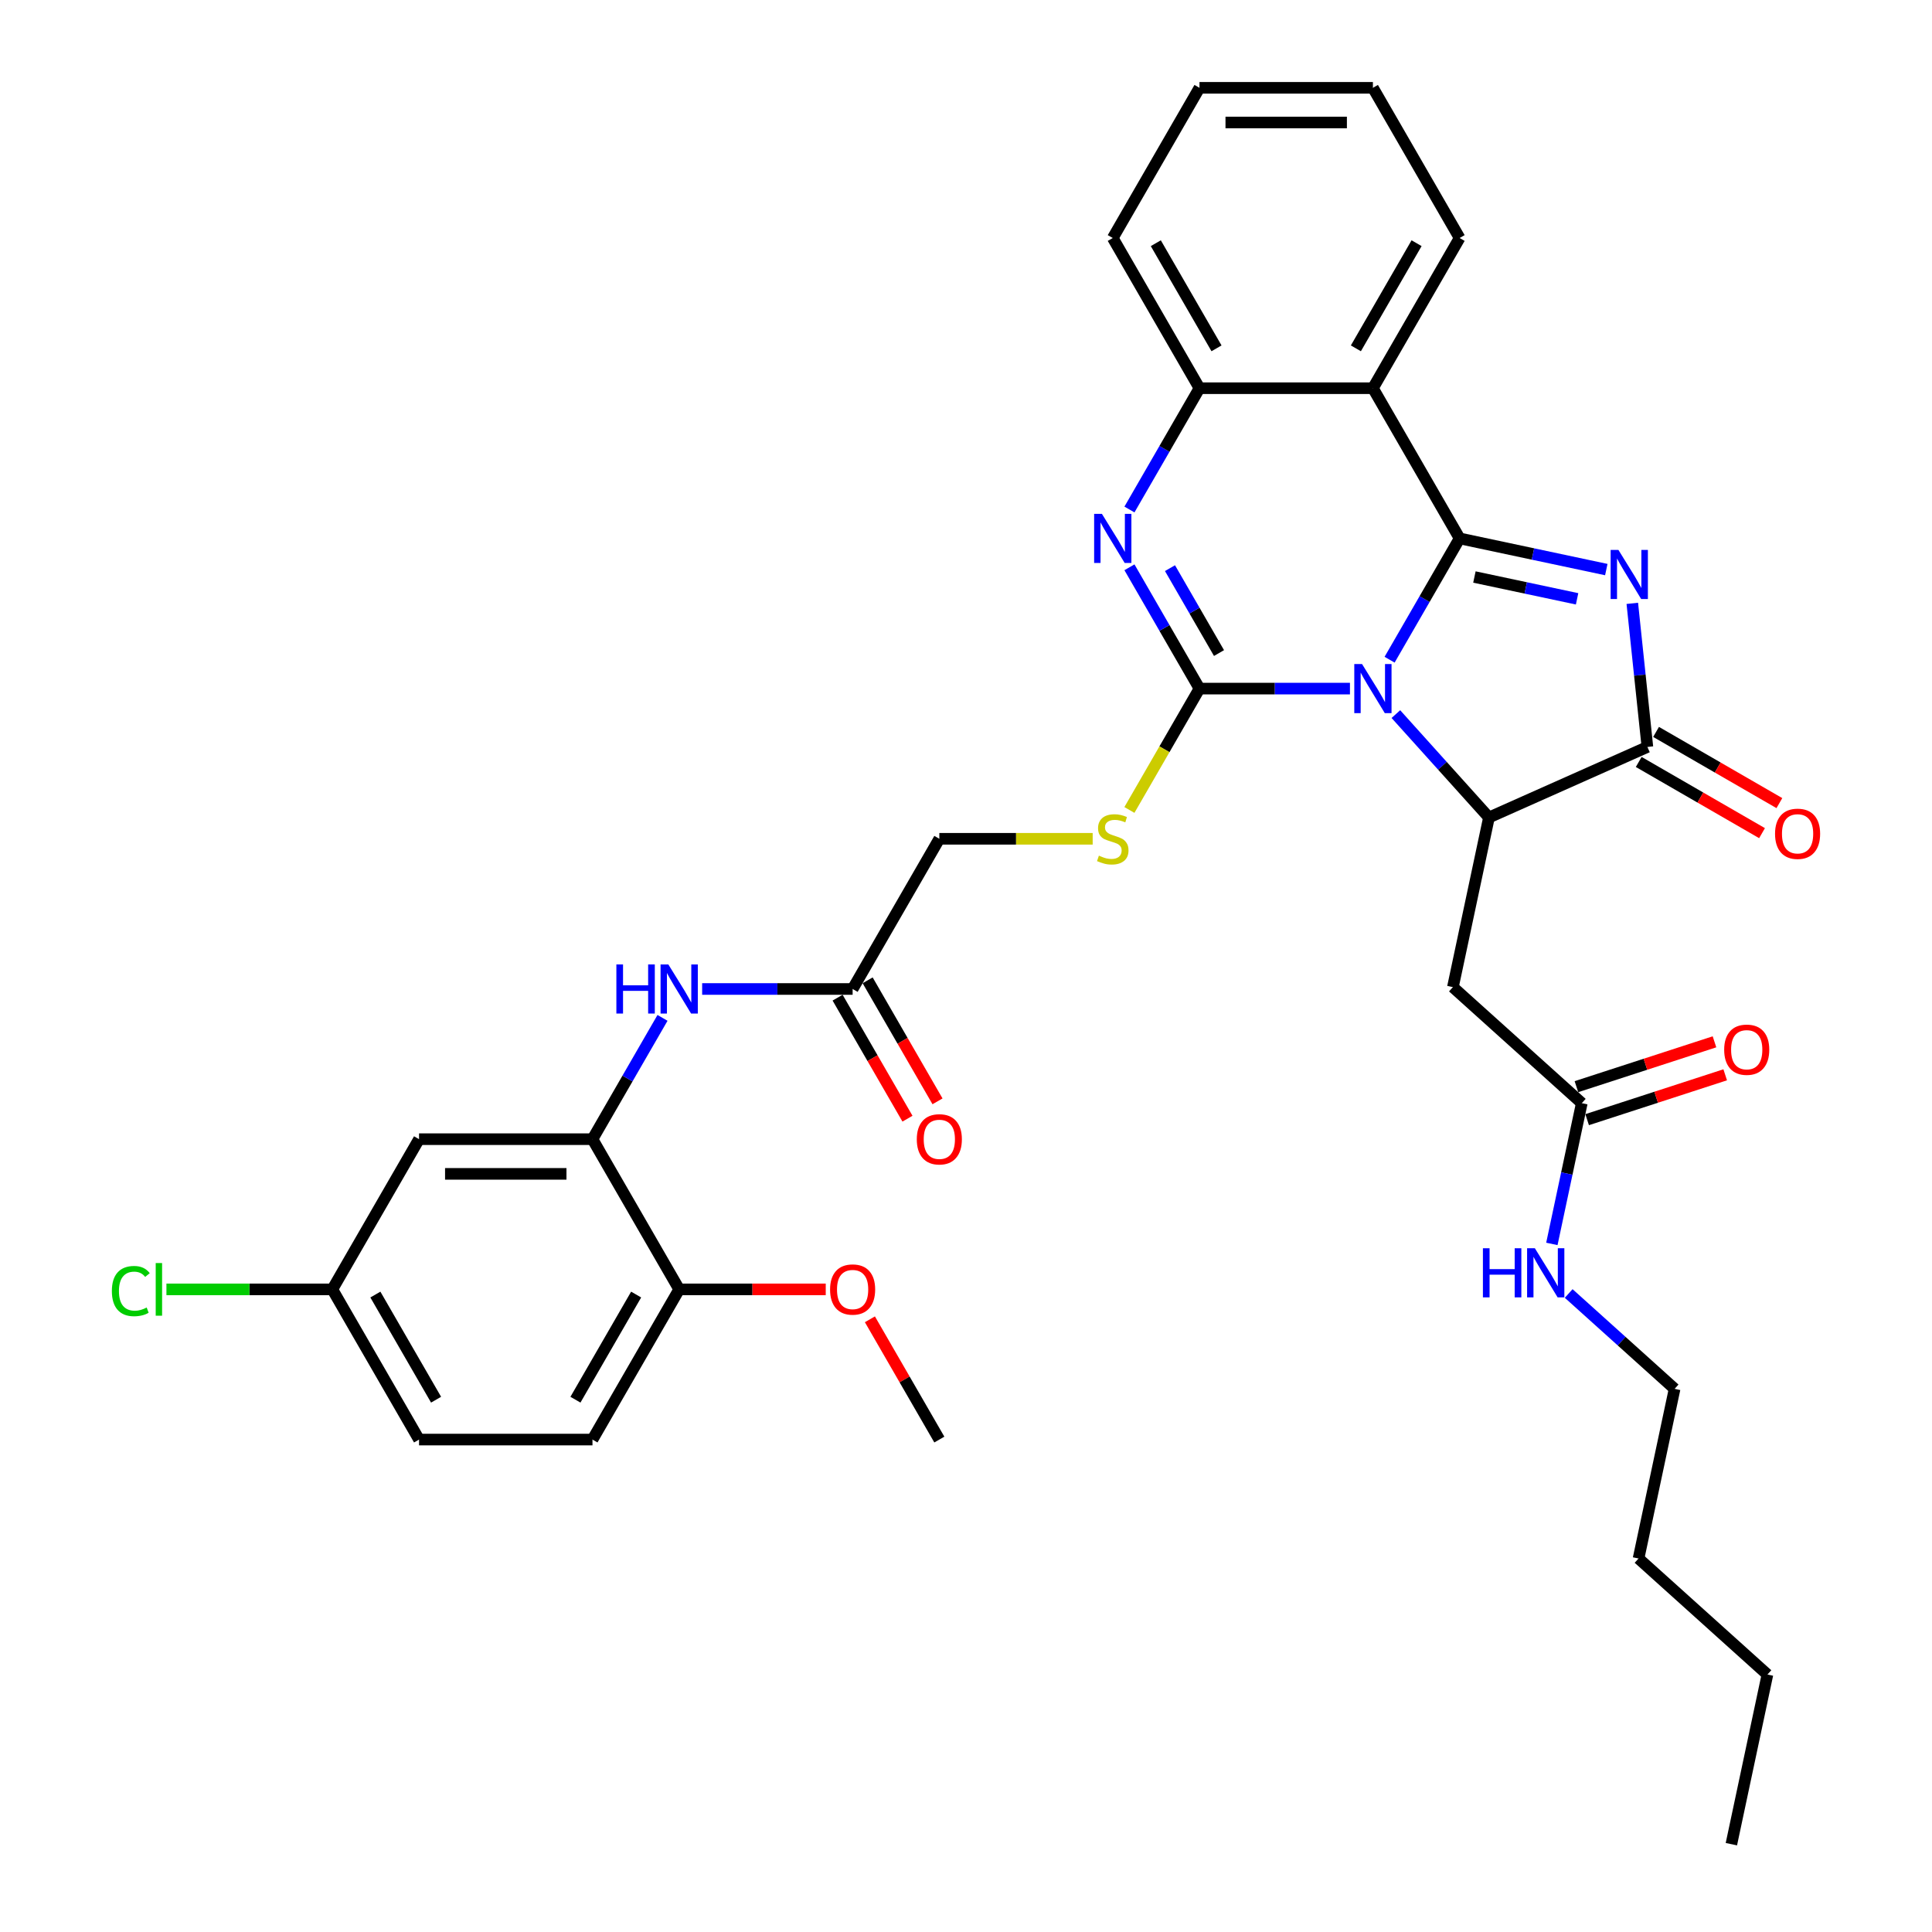 <?xml version='1.0' encoding='iso-8859-1'?>
<svg version='1.1' baseProfile='full'
              xmlns='http://www.w3.org/2000/svg'
                      xmlns:rdkit='http://www.rdkit.org/xml'
                      xmlns:xlink='http://www.w3.org/1999/xlink'
                  xml:space='preserve'
width='1000px' height='1000px' viewBox='0 0 1000 1000'>
<!-- END OF HEADER -->
<rect style='opacity:1.0;fill:#FFFFFF;stroke:none' width='1000' height='1000' x='0' y='0'> </rect>
<path class='bond-0' d='M 719.25,341.461 L 737.375,310.069' style='fill:none;fill-rule:evenodd;stroke:#0000FF;stroke-width:6px;stroke-linecap:butt;stroke-linejoin:miter;stroke-opacity:1' />
<path class='bond-0' d='M 737.375,310.069 L 755.499,278.676' style='fill:none;fill-rule:evenodd;stroke:#000000;stroke-width:6px;stroke-linecap:butt;stroke-linejoin:miter;stroke-opacity:1' />
<path class='bond-1' d='M 698.731,356.417 L 659.79,356.417' style='fill:none;fill-rule:evenodd;stroke:#0000FF;stroke-width:6px;stroke-linecap:butt;stroke-linejoin:miter;stroke-opacity:1' />
<path class='bond-1' d='M 659.79,356.417 L 620.849,356.417' style='fill:none;fill-rule:evenodd;stroke:#000000;stroke-width:6px;stroke-linecap:butt;stroke-linejoin:miter;stroke-opacity:1' />
<path class='bond-3' d='M 722.501,369.616 L 746.591,396.371' style='fill:none;fill-rule:evenodd;stroke:#0000FF;stroke-width:6px;stroke-linecap:butt;stroke-linejoin:miter;stroke-opacity:1' />
<path class='bond-3' d='M 746.591,396.371 L 770.682,423.126' style='fill:none;fill-rule:evenodd;stroke:#000000;stroke-width:6px;stroke-linecap:butt;stroke-linejoin:miter;stroke-opacity:1' />
<path class='bond-2' d='M 755.499,278.676 L 793.459,286.745' style='fill:none;fill-rule:evenodd;stroke:#000000;stroke-width:6px;stroke-linecap:butt;stroke-linejoin:miter;stroke-opacity:1' />
<path class='bond-2' d='M 793.459,286.745 L 831.419,294.813' style='fill:none;fill-rule:evenodd;stroke:#0000FF;stroke-width:6px;stroke-linecap:butt;stroke-linejoin:miter;stroke-opacity:1' />
<path class='bond-2' d='M 763.155,298.658 L 789.727,304.306' style='fill:none;fill-rule:evenodd;stroke:#000000;stroke-width:6px;stroke-linecap:butt;stroke-linejoin:miter;stroke-opacity:1' />
<path class='bond-2' d='M 789.727,304.306 L 816.299,309.954' style='fill:none;fill-rule:evenodd;stroke:#0000FF;stroke-width:6px;stroke-linecap:butt;stroke-linejoin:miter;stroke-opacity:1' />
<path class='bond-6' d='M 755.499,278.676 L 710.616,200.936' style='fill:none;fill-rule:evenodd;stroke:#000000;stroke-width:6px;stroke-linecap:butt;stroke-linejoin:miter;stroke-opacity:1' />
<path class='bond-4' d='M 620.849,356.417 L 602.724,325.024' style='fill:none;fill-rule:evenodd;stroke:#000000;stroke-width:6px;stroke-linecap:butt;stroke-linejoin:miter;stroke-opacity:1' />
<path class='bond-4' d='M 602.724,325.024 L 584.6,293.631' style='fill:none;fill-rule:evenodd;stroke:#0000FF;stroke-width:6px;stroke-linecap:butt;stroke-linejoin:miter;stroke-opacity:1' />
<path class='bond-4' d='M 630.959,338.022 L 618.272,316.047' style='fill:none;fill-rule:evenodd;stroke:#000000;stroke-width:6px;stroke-linecap:butt;stroke-linejoin:miter;stroke-opacity:1' />
<path class='bond-4' d='M 618.272,316.047 L 605.585,294.072' style='fill:none;fill-rule:evenodd;stroke:#0000FF;stroke-width:6px;stroke-linecap:butt;stroke-linejoin:miter;stroke-opacity:1' />
<path class='bond-10' d='M 620.849,356.417 L 602.714,387.827' style='fill:none;fill-rule:evenodd;stroke:#000000;stroke-width:6px;stroke-linecap:butt;stroke-linejoin:miter;stroke-opacity:1' />
<path class='bond-10' d='M 602.714,387.827 L 584.579,419.238' style='fill:none;fill-rule:evenodd;stroke:#CCCC00;stroke-width:6px;stroke-linecap:butt;stroke-linejoin:miter;stroke-opacity:1' />
<path class='bond-35' d='M 844.876,312.295 L 848.782,349.455' style='fill:none;fill-rule:evenodd;stroke:#0000FF;stroke-width:6px;stroke-linecap:butt;stroke-linejoin:miter;stroke-opacity:1' />
<path class='bond-35' d='M 848.782,349.455 L 852.688,386.615' style='fill:none;fill-rule:evenodd;stroke:#000000;stroke-width:6px;stroke-linecap:butt;stroke-linejoin:miter;stroke-opacity:1' />
<path class='bond-5' d='M 770.682,423.126 L 852.688,386.615' style='fill:none;fill-rule:evenodd;stroke:#000000;stroke-width:6px;stroke-linecap:butt;stroke-linejoin:miter;stroke-opacity:1' />
<path class='bond-8' d='M 770.682,423.126 L 752.018,510.932' style='fill:none;fill-rule:evenodd;stroke:#000000;stroke-width:6px;stroke-linecap:butt;stroke-linejoin:miter;stroke-opacity:1' />
<path class='bond-7' d='M 584.6,263.721 L 602.724,232.328' style='fill:none;fill-rule:evenodd;stroke:#0000FF;stroke-width:6px;stroke-linecap:butt;stroke-linejoin:miter;stroke-opacity:1' />
<path class='bond-7' d='M 602.724,232.328 L 620.849,200.936' style='fill:none;fill-rule:evenodd;stroke:#000000;stroke-width:6px;stroke-linecap:butt;stroke-linejoin:miter;stroke-opacity:1' />
<path class='bond-15' d='M 848.199,394.389 L 880.113,412.814' style='fill:none;fill-rule:evenodd;stroke:#000000;stroke-width:6px;stroke-linecap:butt;stroke-linejoin:miter;stroke-opacity:1' />
<path class='bond-15' d='M 880.113,412.814 L 912.026,431.239' style='fill:none;fill-rule:evenodd;stroke:#FF0000;stroke-width:6px;stroke-linecap:butt;stroke-linejoin:miter;stroke-opacity:1' />
<path class='bond-15' d='M 857.176,378.841 L 889.089,397.266' style='fill:none;fill-rule:evenodd;stroke:#000000;stroke-width:6px;stroke-linecap:butt;stroke-linejoin:miter;stroke-opacity:1' />
<path class='bond-15' d='M 889.089,397.266 L 921.003,415.691' style='fill:none;fill-rule:evenodd;stroke:#FF0000;stroke-width:6px;stroke-linecap:butt;stroke-linejoin:miter;stroke-opacity:1' />
<path class='bond-23' d='M 710.616,200.936 L 755.499,123.195' style='fill:none;fill-rule:evenodd;stroke:#000000;stroke-width:6px;stroke-linecap:butt;stroke-linejoin:miter;stroke-opacity:1' />
<path class='bond-23' d='M 701.8,180.298 L 733.219,125.879' style='fill:none;fill-rule:evenodd;stroke:#000000;stroke-width:6px;stroke-linecap:butt;stroke-linejoin:miter;stroke-opacity:1' />
<path class='bond-36' d='M 710.616,200.936 L 620.849,200.936' style='fill:none;fill-rule:evenodd;stroke:#000000;stroke-width:6px;stroke-linecap:butt;stroke-linejoin:miter;stroke-opacity:1' />
<path class='bond-27' d='M 620.849,200.936 L 575.965,123.195' style='fill:none;fill-rule:evenodd;stroke:#000000;stroke-width:6px;stroke-linecap:butt;stroke-linejoin:miter;stroke-opacity:1' />
<path class='bond-27' d='M 629.664,180.298 L 598.246,125.879' style='fill:none;fill-rule:evenodd;stroke:#000000;stroke-width:6px;stroke-linecap:butt;stroke-linejoin:miter;stroke-opacity:1' />
<path class='bond-12' d='M 752.018,510.932 L 818.728,570.998' style='fill:none;fill-rule:evenodd;stroke:#000000;stroke-width:6px;stroke-linecap:butt;stroke-linejoin:miter;stroke-opacity:1' />
<path class='bond-9' d='M 306.664,589.638 L 324.789,558.245' style='fill:none;fill-rule:evenodd;stroke:#000000;stroke-width:6px;stroke-linecap:butt;stroke-linejoin:miter;stroke-opacity:1' />
<path class='bond-9' d='M 324.789,558.245 L 342.913,526.853' style='fill:none;fill-rule:evenodd;stroke:#0000FF;stroke-width:6px;stroke-linecap:butt;stroke-linejoin:miter;stroke-opacity:1' />
<path class='bond-14' d='M 306.664,589.638 L 216.897,589.638' style='fill:none;fill-rule:evenodd;stroke:#000000;stroke-width:6px;stroke-linecap:butt;stroke-linejoin:miter;stroke-opacity:1' />
<path class='bond-14' d='M 293.199,607.591 L 230.362,607.591' style='fill:none;fill-rule:evenodd;stroke:#000000;stroke-width:6px;stroke-linecap:butt;stroke-linejoin:miter;stroke-opacity:1' />
<path class='bond-16' d='M 306.664,589.638 L 351.548,667.379' style='fill:none;fill-rule:evenodd;stroke:#000000;stroke-width:6px;stroke-linecap:butt;stroke-linejoin:miter;stroke-opacity:1' />
<path class='bond-19' d='M 565.57,434.157 L 525.884,434.157' style='fill:none;fill-rule:evenodd;stroke:#CCCC00;stroke-width:6px;stroke-linecap:butt;stroke-linejoin:miter;stroke-opacity:1' />
<path class='bond-19' d='M 525.884,434.157 L 486.198,434.157' style='fill:none;fill-rule:evenodd;stroke:#000000;stroke-width:6px;stroke-linecap:butt;stroke-linejoin:miter;stroke-opacity:1' />
<path class='bond-11' d='M 363.433,511.898 L 402.374,511.898' style='fill:none;fill-rule:evenodd;stroke:#0000FF;stroke-width:6px;stroke-linecap:butt;stroke-linejoin:miter;stroke-opacity:1' />
<path class='bond-11' d='M 402.374,511.898 L 441.315,511.898' style='fill:none;fill-rule:evenodd;stroke:#000000;stroke-width:6px;stroke-linecap:butt;stroke-linejoin:miter;stroke-opacity:1' />
<path class='bond-17' d='M 821.502,579.535 L 857.232,567.926' style='fill:none;fill-rule:evenodd;stroke:#000000;stroke-width:6px;stroke-linecap:butt;stroke-linejoin:miter;stroke-opacity:1' />
<path class='bond-17' d='M 857.232,567.926 L 892.961,556.316' style='fill:none;fill-rule:evenodd;stroke:#FF0000;stroke-width:6px;stroke-linecap:butt;stroke-linejoin:miter;stroke-opacity:1' />
<path class='bond-17' d='M 815.954,562.46 L 851.684,550.851' style='fill:none;fill-rule:evenodd;stroke:#000000;stroke-width:6px;stroke-linecap:butt;stroke-linejoin:miter;stroke-opacity:1' />
<path class='bond-17' d='M 851.684,550.851 L 887.414,539.242' style='fill:none;fill-rule:evenodd;stroke:#FF0000;stroke-width:6px;stroke-linecap:butt;stroke-linejoin:miter;stroke-opacity:1' />
<path class='bond-22' d='M 818.728,570.998 L 810.985,607.423' style='fill:none;fill-rule:evenodd;stroke:#000000;stroke-width:6px;stroke-linecap:butt;stroke-linejoin:miter;stroke-opacity:1' />
<path class='bond-22' d='M 810.985,607.423 L 803.243,643.848' style='fill:none;fill-rule:evenodd;stroke:#0000FF;stroke-width:6px;stroke-linecap:butt;stroke-linejoin:miter;stroke-opacity:1' />
<path class='bond-13' d='M 441.315,511.898 L 486.198,434.157' style='fill:none;fill-rule:evenodd;stroke:#000000;stroke-width:6px;stroke-linecap:butt;stroke-linejoin:miter;stroke-opacity:1' />
<path class='bond-18' d='M 433.541,516.386 L 451.624,547.707' style='fill:none;fill-rule:evenodd;stroke:#000000;stroke-width:6px;stroke-linecap:butt;stroke-linejoin:miter;stroke-opacity:1' />
<path class='bond-18' d='M 451.624,547.707 L 469.707,579.028' style='fill:none;fill-rule:evenodd;stroke:#FF0000;stroke-width:6px;stroke-linecap:butt;stroke-linejoin:miter;stroke-opacity:1' />
<path class='bond-18' d='M 449.089,507.409 L 467.172,538.73' style='fill:none;fill-rule:evenodd;stroke:#000000;stroke-width:6px;stroke-linecap:butt;stroke-linejoin:miter;stroke-opacity:1' />
<path class='bond-18' d='M 467.172,538.73 L 485.255,570.051' style='fill:none;fill-rule:evenodd;stroke:#FF0000;stroke-width:6px;stroke-linecap:butt;stroke-linejoin:miter;stroke-opacity:1' />
<path class='bond-21' d='M 216.897,589.638 L 172.014,667.379' style='fill:none;fill-rule:evenodd;stroke:#000000;stroke-width:6px;stroke-linecap:butt;stroke-linejoin:miter;stroke-opacity:1' />
<path class='bond-20' d='M 351.548,667.379 L 306.664,745.119' style='fill:none;fill-rule:evenodd;stroke:#000000;stroke-width:6px;stroke-linecap:butt;stroke-linejoin:miter;stroke-opacity:1' />
<path class='bond-20' d='M 329.267,670.063 L 297.849,724.481' style='fill:none;fill-rule:evenodd;stroke:#000000;stroke-width:6px;stroke-linecap:butt;stroke-linejoin:miter;stroke-opacity:1' />
<path class='bond-26' d='M 351.548,667.379 L 389.474,667.379' style='fill:none;fill-rule:evenodd;stroke:#000000;stroke-width:6px;stroke-linecap:butt;stroke-linejoin:miter;stroke-opacity:1' />
<path class='bond-26' d='M 389.474,667.379 L 427.401,667.379' style='fill:none;fill-rule:evenodd;stroke:#FF0000;stroke-width:6px;stroke-linecap:butt;stroke-linejoin:miter;stroke-opacity:1' />
<path class='bond-24' d='M 306.664,745.119 L 216.897,745.119' style='fill:none;fill-rule:evenodd;stroke:#000000;stroke-width:6px;stroke-linecap:butt;stroke-linejoin:miter;stroke-opacity:1' />
<path class='bond-25' d='M 172.014,667.379 L 129.078,667.379' style='fill:none;fill-rule:evenodd;stroke:#000000;stroke-width:6px;stroke-linecap:butt;stroke-linejoin:miter;stroke-opacity:1' />
<path class='bond-25' d='M 129.078,667.379 L 86.143,667.379' style='fill:none;fill-rule:evenodd;stroke:#00CC00;stroke-width:6px;stroke-linecap:butt;stroke-linejoin:miter;stroke-opacity:1' />
<path class='bond-38' d='M 172.014,667.379 L 216.897,745.119' style='fill:none;fill-rule:evenodd;stroke:#000000;stroke-width:6px;stroke-linecap:butt;stroke-linejoin:miter;stroke-opacity:1' />
<path class='bond-38' d='M 194.294,670.063 L 225.713,724.481' style='fill:none;fill-rule:evenodd;stroke:#000000;stroke-width:6px;stroke-linecap:butt;stroke-linejoin:miter;stroke-opacity:1' />
<path class='bond-28' d='M 811.949,669.504 L 839.362,694.187' style='fill:none;fill-rule:evenodd;stroke:#0000FF;stroke-width:6px;stroke-linecap:butt;stroke-linejoin:miter;stroke-opacity:1' />
<path class='bond-28' d='M 839.362,694.187 L 866.774,718.869' style='fill:none;fill-rule:evenodd;stroke:#000000;stroke-width:6px;stroke-linecap:butt;stroke-linejoin:miter;stroke-opacity:1' />
<path class='bond-31' d='M 755.499,123.195 L 710.616,45.455' style='fill:none;fill-rule:evenodd;stroke:#000000;stroke-width:6px;stroke-linecap:butt;stroke-linejoin:miter;stroke-opacity:1' />
<path class='bond-29' d='M 450.26,682.872 L 468.229,713.996' style='fill:none;fill-rule:evenodd;stroke:#FF0000;stroke-width:6px;stroke-linecap:butt;stroke-linejoin:miter;stroke-opacity:1' />
<path class='bond-29' d='M 468.229,713.996 L 486.198,745.119' style='fill:none;fill-rule:evenodd;stroke:#000000;stroke-width:6px;stroke-linecap:butt;stroke-linejoin:miter;stroke-opacity:1' />
<path class='bond-33' d='M 575.965,123.195 L 620.849,45.455' style='fill:none;fill-rule:evenodd;stroke:#000000;stroke-width:6px;stroke-linecap:butt;stroke-linejoin:miter;stroke-opacity:1' />
<path class='bond-30' d='M 866.774,718.869 L 848.111,806.674' style='fill:none;fill-rule:evenodd;stroke:#000000;stroke-width:6px;stroke-linecap:butt;stroke-linejoin:miter;stroke-opacity:1' />
<path class='bond-32' d='M 848.111,806.674 L 914.82,866.74' style='fill:none;fill-rule:evenodd;stroke:#000000;stroke-width:6px;stroke-linecap:butt;stroke-linejoin:miter;stroke-opacity:1' />
<path class='bond-37' d='M 710.616,45.455 L 620.849,45.455' style='fill:none;fill-rule:evenodd;stroke:#000000;stroke-width:6px;stroke-linecap:butt;stroke-linejoin:miter;stroke-opacity:1' />
<path class='bond-37' d='M 697.151,63.408 L 634.314,63.408' style='fill:none;fill-rule:evenodd;stroke:#000000;stroke-width:6px;stroke-linecap:butt;stroke-linejoin:miter;stroke-opacity:1' />
<path class='bond-34' d='M 914.82,866.74 L 896.157,954.545' style='fill:none;fill-rule:evenodd;stroke:#000000;stroke-width:6px;stroke-linecap:butt;stroke-linejoin:miter;stroke-opacity:1' />
<path  class='atom-0' d='M 704.996 343.706
L 713.327 357.171
Q 714.153 358.499, 715.481 360.905
Q 716.81 363.311, 716.881 363.454
L 716.881 343.706
L 720.257 343.706
L 720.257 369.128
L 716.774 369.128
L 707.833 354.406
Q 706.792 352.682, 705.679 350.707
Q 704.601 348.732, 704.278 348.122
L 704.278 369.128
L 700.975 369.128
L 700.975 343.706
L 704.996 343.706
' fill='#0000FF'/>
<path  class='atom-3' d='M 837.685 284.629
L 846.016 298.094
Q 846.841 299.422, 848.17 301.828
Q 849.499 304.234, 849.57 304.377
L 849.57 284.629
L 852.946 284.629
L 852.946 310.051
L 849.463 310.051
L 840.522 295.329
Q 839.481 293.605, 838.367 291.63
Q 837.29 289.656, 836.967 289.045
L 836.967 310.051
L 833.664 310.051
L 833.664 284.629
L 837.685 284.629
' fill='#0000FF'/>
<path  class='atom-5' d='M 570.346 265.965
L 578.676 279.43
Q 579.502 280.759, 580.831 283.164
Q 582.159 285.57, 582.231 285.714
L 582.231 265.965
L 585.606 265.965
L 585.606 291.387
L 582.123 291.387
L 573.182 276.665
Q 572.141 274.942, 571.028 272.967
Q 569.951 270.992, 569.628 270.382
L 569.628 291.387
L 566.324 291.387
L 566.324 265.965
L 570.346 265.965
' fill='#0000FF'/>
<path  class='atom-11' d='M 568.784 442.882
Q 569.071 442.99, 570.256 443.493
Q 571.441 443.996, 572.734 444.319
Q 574.062 444.606, 575.355 444.606
Q 577.761 444.606, 579.161 443.457
Q 580.561 442.272, 580.561 440.225
Q 580.561 438.825, 579.843 437.963
Q 579.161 437.101, 578.084 436.635
Q 577.007 436.168, 575.211 435.629
Q 572.949 434.947, 571.585 434.301
Q 570.256 433.654, 569.287 432.29
Q 568.353 430.925, 568.353 428.627
Q 568.353 425.432, 570.507 423.457
Q 572.698 421.482, 577.007 421.482
Q 579.951 421.482, 583.29 422.882
L 582.464 425.647
Q 579.412 424.39, 577.114 424.39
Q 574.637 424.39, 573.272 425.432
Q 571.908 426.437, 571.944 428.197
Q 571.944 429.561, 572.626 430.387
Q 573.344 431.213, 574.349 431.679
Q 575.391 432.146, 577.114 432.685
Q 579.412 433.403, 580.777 434.121
Q 582.141 434.839, 583.111 436.311
Q 584.116 437.748, 584.116 440.225
Q 584.116 443.744, 581.746 445.647
Q 579.412 447.514, 575.498 447.514
Q 573.236 447.514, 571.513 447.012
Q 569.825 446.545, 567.814 445.719
L 568.784 442.882
' fill='#CCCC00'/>
<path  class='atom-12' d='M 319.034 499.187
L 322.481 499.187
L 322.481 509.994
L 335.479 509.994
L 335.479 499.187
L 338.927 499.187
L 338.927 524.609
L 335.479 524.609
L 335.479 512.867
L 322.481 512.867
L 322.481 524.609
L 319.034 524.609
L 319.034 499.187
' fill='#0000FF'/>
<path  class='atom-12' d='M 345.928 499.187
L 354.259 512.652
Q 355.085 513.98, 356.413 516.386
Q 357.742 518.792, 357.813 518.935
L 357.813 499.187
L 361.189 499.187
L 361.189 524.609
L 357.706 524.609
L 348.765 509.887
Q 347.724 508.163, 346.611 506.188
Q 345.533 504.213, 345.21 503.603
L 345.21 524.609
L 341.907 524.609
L 341.907 499.187
L 345.928 499.187
' fill='#0000FF'/>
<path  class='atom-16' d='M 918.759 431.57
Q 918.759 425.466, 921.775 422.055
Q 924.791 418.644, 930.428 418.644
Q 936.066 418.644, 939.082 422.055
Q 942.098 425.466, 942.098 431.57
Q 942.098 437.746, 939.046 441.265
Q 935.994 444.748, 930.428 444.748
Q 924.827 444.748, 921.775 441.265
Q 918.759 437.782, 918.759 431.57
M 930.428 441.875
Q 934.306 441.875, 936.389 439.29
Q 938.507 436.669, 938.507 431.57
Q 938.507 426.579, 936.389 424.066
Q 934.306 421.516, 930.428 421.516
Q 926.55 421.516, 924.432 424.03
Q 922.349 426.543, 922.349 431.57
Q 922.349 436.705, 924.432 439.29
Q 926.55 441.875, 930.428 441.875
' fill='#FF0000'/>
<path  class='atom-18' d='M 892.432 543.33
Q 892.432 537.226, 895.448 533.815
Q 898.464 530.403, 904.101 530.403
Q 909.739 530.403, 912.755 533.815
Q 915.771 537.226, 915.771 543.33
Q 915.771 549.506, 912.719 553.025
Q 909.667 556.508, 904.101 556.508
Q 898.5 556.508, 895.448 553.025
Q 892.432 549.542, 892.432 543.33
M 904.101 553.635
Q 907.979 553.635, 910.062 551.05
Q 912.18 548.429, 912.18 543.33
Q 912.18 538.339, 910.062 535.825
Q 907.979 533.276, 904.101 533.276
Q 900.223 533.276, 898.105 535.79
Q 896.022 538.303, 896.022 543.33
Q 896.022 548.465, 898.105 551.05
Q 900.223 553.635, 904.101 553.635
' fill='#FF0000'/>
<path  class='atom-19' d='M 474.529 589.71
Q 474.529 583.606, 477.545 580.195
Q 480.561 576.783, 486.198 576.783
Q 491.836 576.783, 494.852 580.195
Q 497.868 583.606, 497.868 589.71
Q 497.868 595.886, 494.816 599.405
Q 491.764 602.888, 486.198 602.888
Q 480.597 602.888, 477.545 599.405
Q 474.529 595.922, 474.529 589.71
M 486.198 600.015
Q 490.076 600.015, 492.159 597.43
Q 494.277 594.809, 494.277 589.71
Q 494.277 584.719, 492.159 582.205
Q 490.076 579.656, 486.198 579.656
Q 482.32 579.656, 480.202 582.169
Q 478.119 584.683, 478.119 589.71
Q 478.119 594.845, 480.202 597.43
Q 482.32 600.015, 486.198 600.015
' fill='#FF0000'/>
<path  class='atom-23' d='M 767.551 646.092
L 770.998 646.092
L 770.998 656.9
L 783.996 656.9
L 783.996 646.092
L 787.443 646.092
L 787.443 671.514
L 783.996 671.514
L 783.996 659.773
L 770.998 659.773
L 770.998 671.514
L 767.551 671.514
L 767.551 646.092
' fill='#0000FF'/>
<path  class='atom-23' d='M 794.445 646.092
L 802.775 659.557
Q 803.601 660.886, 804.93 663.291
Q 806.258 665.697, 806.33 665.841
L 806.33 646.092
L 809.705 646.092
L 809.705 671.514
L 806.222 671.514
L 797.281 656.792
Q 796.24 655.069, 795.127 653.094
Q 794.05 651.119, 793.727 650.509
L 793.727 671.514
L 790.423 671.514
L 790.423 646.092
L 794.445 646.092
' fill='#0000FF'/>
<path  class='atom-26' d='M 57.902 668.258
Q 57.902 661.939, 60.846 658.635
Q 63.827 655.296, 69.464 655.296
Q 74.706 655.296, 77.507 658.994
L 75.137 660.933
Q 73.091 658.24, 69.464 658.24
Q 65.622 658.24, 63.575 660.826
Q 61.565 663.375, 61.565 668.258
Q 61.565 673.285, 63.647 675.871
Q 65.766 678.456, 69.859 678.456
Q 72.66 678.456, 75.927 676.768
L 76.933 679.461
Q 75.604 680.323, 73.593 680.826
Q 71.582 681.328, 69.356 681.328
Q 63.827 681.328, 60.846 677.953
Q 57.902 674.578, 57.902 668.258
' fill='#00CC00'/>
<path  class='atom-26' d='M 80.595 653.752
L 83.898 653.752
L 83.898 681.005
L 80.595 681.005
L 80.595 653.752
' fill='#00CC00'/>
<path  class='atom-27' d='M 429.645 667.45
Q 429.645 661.346, 432.661 657.935
Q 435.677 654.524, 441.315 654.524
Q 446.952 654.524, 449.968 657.935
Q 452.984 661.346, 452.984 667.45
Q 452.984 673.626, 449.932 677.145
Q 446.88 680.628, 441.315 680.628
Q 435.713 680.628, 432.661 677.145
Q 429.645 673.662, 429.645 667.45
M 441.315 677.756
Q 445.193 677.756, 447.275 675.17
Q 449.394 672.549, 449.394 667.45
Q 449.394 662.459, 447.275 659.946
Q 445.193 657.396, 441.315 657.396
Q 437.437 657.396, 435.318 659.91
Q 433.236 662.423, 433.236 667.45
Q 433.236 672.585, 435.318 675.17
Q 437.437 677.756, 441.315 677.756
' fill='#FF0000'/>
</svg>
